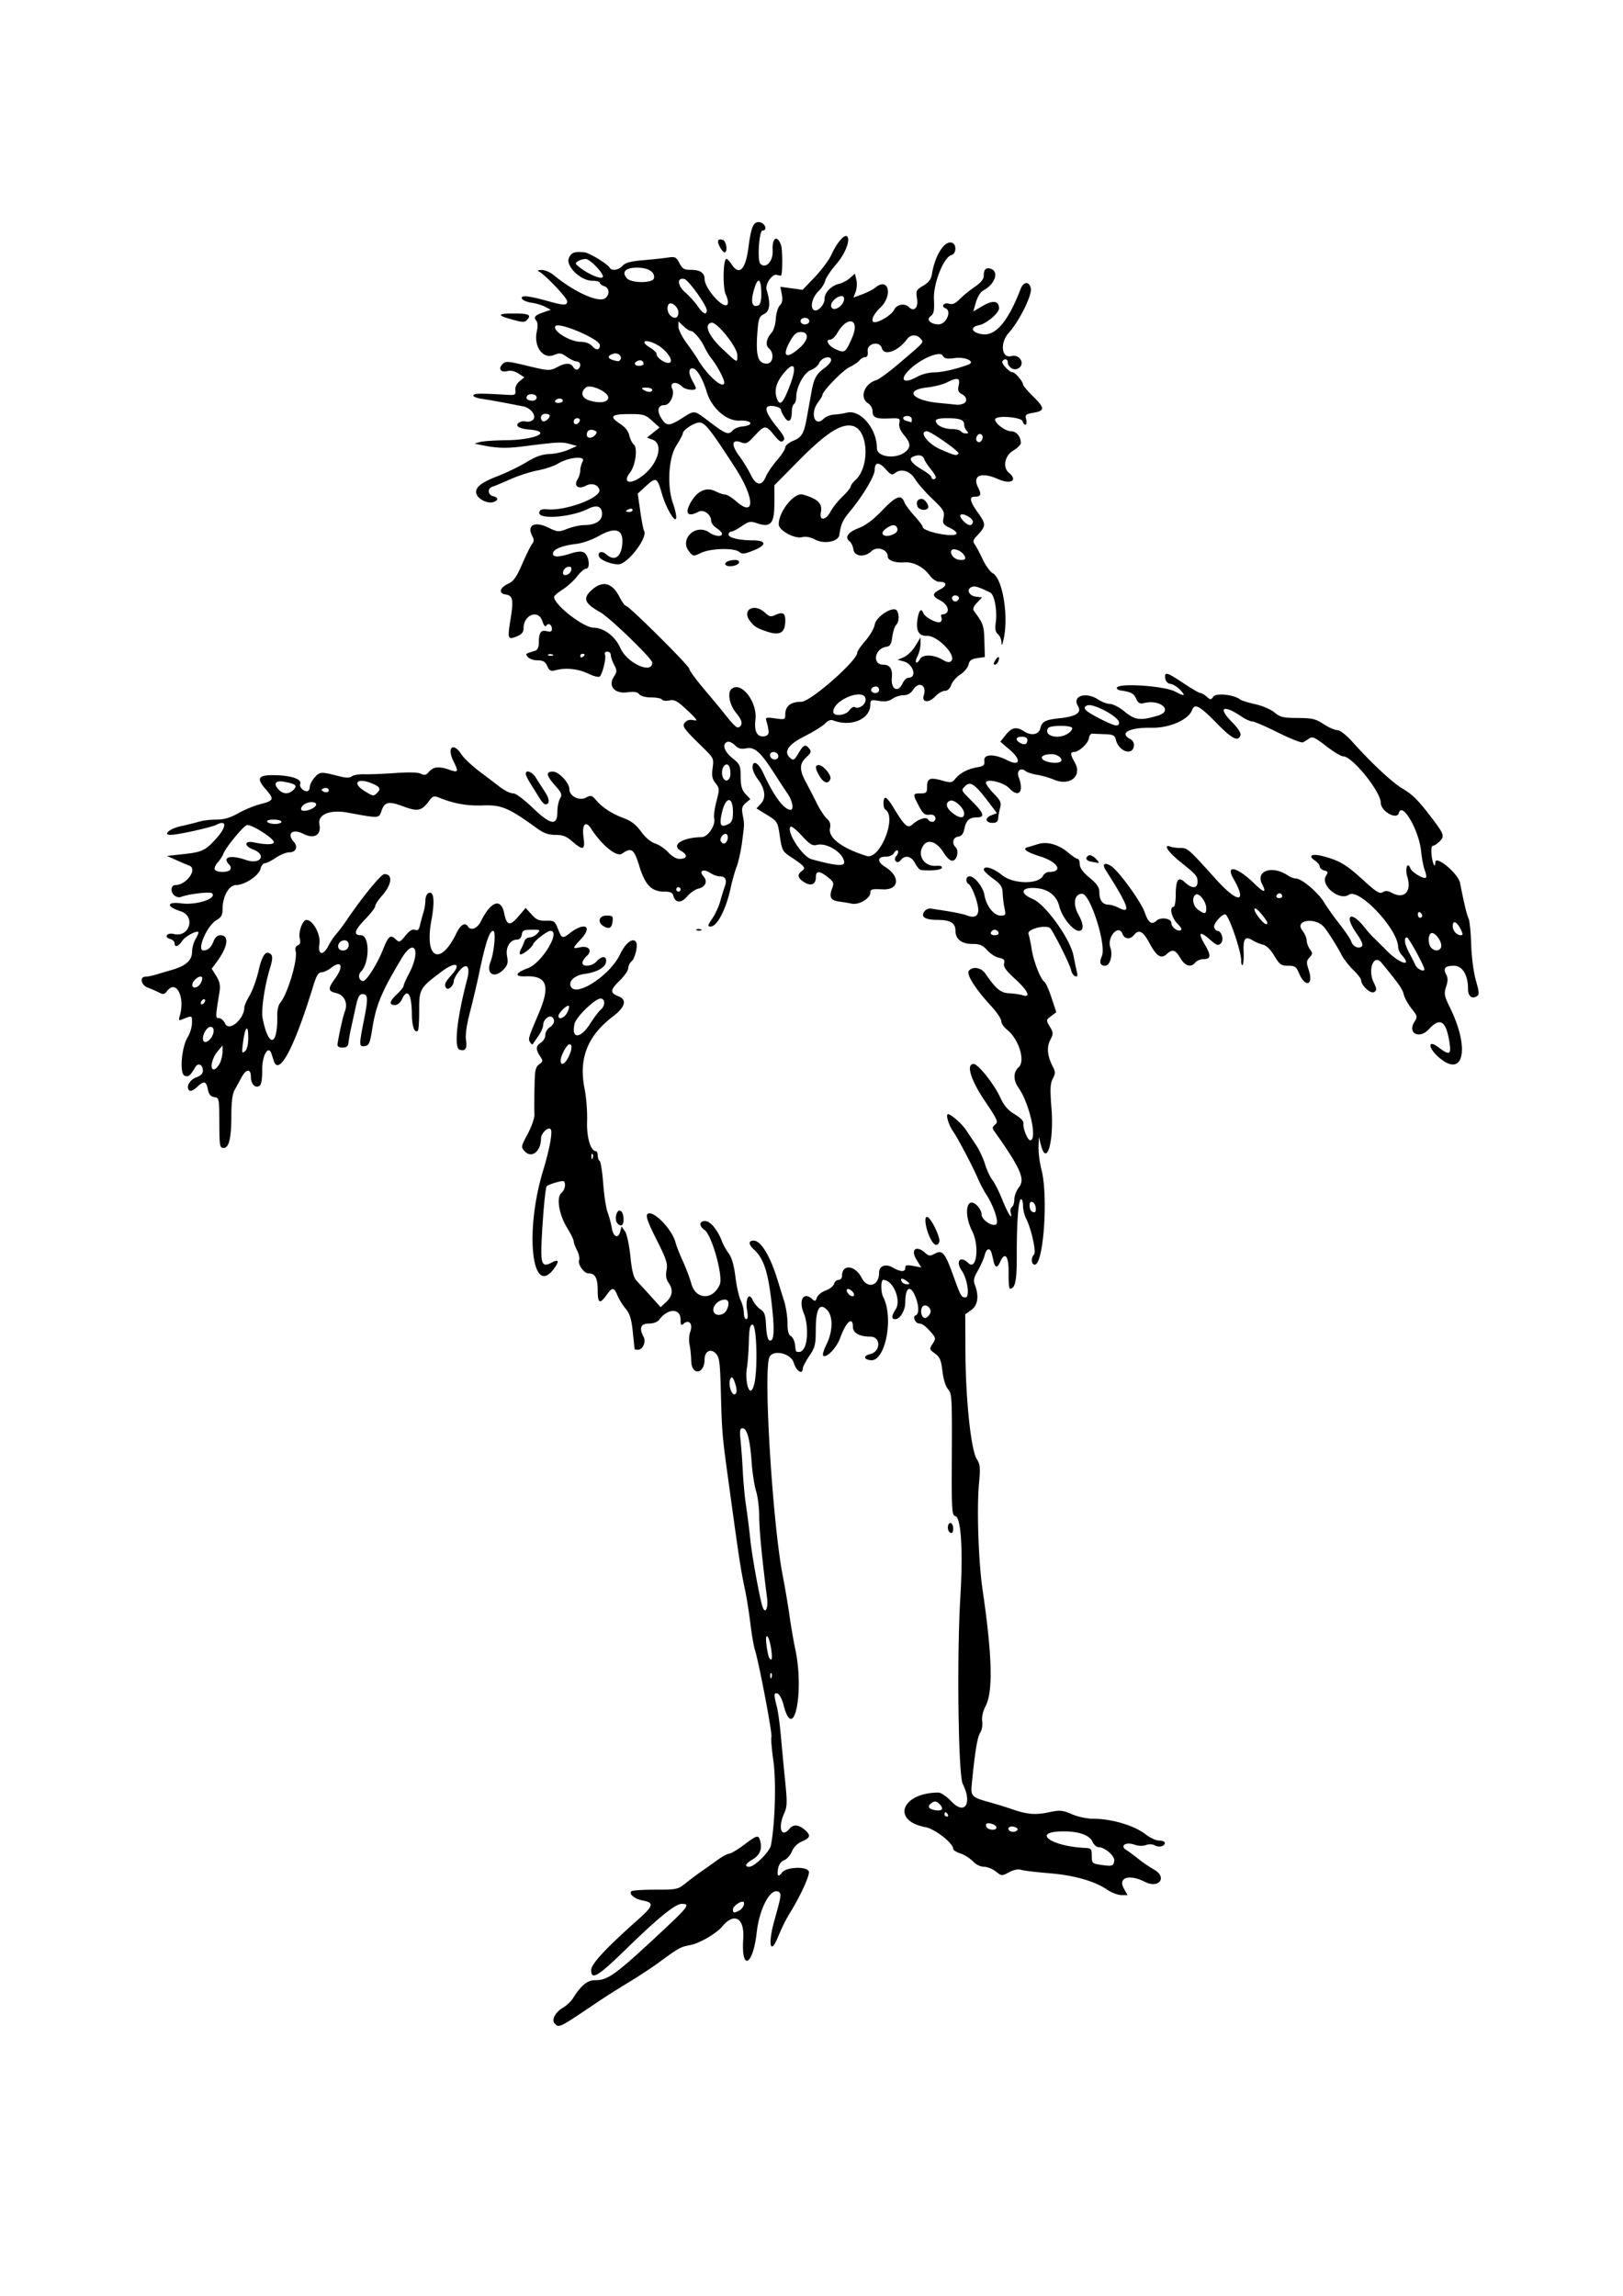 <svg xmlns="http://www.w3.org/2000/svg" viewBox="0 0 744.09 1052.4"><path d="M347.78 101.81c-2.46-.03-3.48 2.65-4.66 11.69-1.32 10.15-4.19 13.02-7.68 7.69-.9-1.38-1.99-2.5-2.41-2.5-1.53 0-1.76 13.38-.28 16.34.78 1.56 1.18 3.48.87 4.28-1.25 3.27-10.59-6.84-10.59-11.47 0-2.74-2.1-4.15-6.19-4.15-3.2 0-3.99-.45-5.34-3.07-1.44-2.79-1.94-3.05-5.28-2.56-2.03.3-7.14.87-11.38 1.22-5.7.48-8.14 1.13-9.4 2.53-1.82 2.01-4.91 2.5-5.88.94-1.16-1.89-9.45-6.91-11.72-7.09-4.62-.39-5.87.08-7 2.56-1.65 3.63 5.32 10.47 10.66 10.47 1.95 0 3.53.42 3.53.93 0 .52.9 1.22 2 1.57 2.32.73 2.63 3.72.56 5.43-2.91 2.42-14.09-2.57-23.87-10.62-1.56-1.28-4.03-2.29-5.5-2.25s-2.07.33-1.31.63c2.49.99 13.12 12.1 13.12 13.71 0 2-1.44 2-8.69-.03-8.94-2.5-12.63-2.88-12.09-1.25.25.76 2.22 1.63 4.37 1.94 2.16.31 5.04 1.16 6.41 1.91l2.47 1.34-3.16 1.09c-4.08 1.4-4.83 2.24-3.5 3.85.7.83.8 2.62.28 4.9-1.56 6.95 2.77 12.98 7.85 10.88 2.58-1.07 3.33-.96 5.91.87 1.62 1.16 3.68 2.1 4.56 2.1 1.83 0 2.16 2.55.47 3.59-.63.39-1.56-.07-2.07-.97-1.13-2.03-3.46-2.07-7.18-.12-3.68 1.91-3.96 1.89-14.69-.69-8.23-1.98-9.16-2.03-10.59-.59-2.11 2.11-.84 3.95 2.21 3.18 1.54-.38 3.44.03 5.13 1.13l2.69 1.75-2.19 1.78c-1.33 1.08-2.09 2.67-1.94 4.09.23 2.14-.1 2.34-3.75 2.13-12.48-.72-15.05-.69-15.5.22-.27.55 1.52 1.29 4 1.65 4.07.6 9.35 1.57 18.85 3.44 3.93.78 6.54 4.93 4.09 6.47-.79.5-2.11.69-2.94.44-.82-.25-2.18-.05-3 .47-2.2 1.38-.18 2.84 4.44 3.22 11.14.9 3.05 4.76-10.25 4.9-5.33.06-10.81.44-12.19.84l-2.5.72 3 .63c7.39 1.52 11.56 1.64 19.5.62 15.39-1.97 17.54-2.09 21.03-1.12l3.47.97-4 1.75c-2.2.96-6.1 1.85-8.65 1.93-3.38.12-6.26 1.14-10.5 3.72-3.22 1.96-9.09 4.81-13.07 6.35-8.06 3.11-10.76 5.39-9.84 8.28.75 2.38 5.16 4.49 7.69 3.69 2.46-.78 2.39-2.09-.13-2.75-2.46-.65-2.63-3.58-.25-4.32.96-.29 4.68-1.84 8.25-3.43 3.58-1.6 9.2-3.41 12.5-4.04 3.3-.62 7.41-1.98 9.13-3.03 5-3.04 12.94-3.82 11.5-1.12-.62 1.15-1.13 3.01-1.13 4.15 0 1.15-.54 2.99-1.22 4.07-1.9 3.04.33 4.8 3.75 2.97 2.64-1.42 5.43-.64 6.22 1.75 1.19 3.57-14.97 9.75-23.72 9.06-2.6-.21-3.56.14-3.81 1.41-.68 3.41 14.57 2.28 22.41-1.66 4-2.01 6.37-1.12 6.37 2.4 0 3.15-3.11 5.07-8.25 5.07-1.74 0-5.13.74-7.53 1.65-4.2 1.61-4.53 1.6-8.84-.5-6.37-3.09-10.04-1.11-7.32 3.97.78 1.45.78 2.4-.06 3.41-.63.76-2.68 4.86-4.53 9.12-2.72 6.27-3.99 8.06-6.66 9.32-3.81 1.8-4.35 4.36-1 4.84 3.3.47 3.68 2.43 2.22 11.38-1.46 9-1.24 9.54 2.94 7.81 2.2-.91 3.03-1.9 3.03-3.66 0-6.23 6.77-8.89 8.59-3.37.68 2.03 1.38 2.87 1.82 2.15.92-1.48 2.59-.5 2.59 1.53 0 1.14-.65 1.41-2.41.97-2.69-.67-3.59.71-3.59 5.5 0 1.75-.61 3.13-1.5 3.41-4.88 1.52-4.78 1.42-3.5 2.97.68.82 2.7 1.5 4.47 1.5 2.5 0 3.48.6 4.41 2.62 1 2.22 1.6 2.49 3.9 1.88 4.65-1.23 10.37-.6 14.97 1.62 2.49 1.21 4.75 1.75 5.22 1.25 1.3-1.37 2.98-8.35 2.38-9.94-.34-.86.08-1.43 1.06-1.43.88 0 1.59.71 1.59 1.56s.69 2.85 1.53 4.47c1.38 2.66 1.36 3.2-.12 5.47-2.78 4.24.36 7.94 6.09 7.15 3.13-.42 4.65-.19 5.53.88.73.87 2.96 1.47 5.53 1.47 2.38 0 4.58.43 4.91.97.33.53 1.87.71 3.41.4 2.34-.47 3.66.24 8.21 4.53 4.57 4.3 5.02 5.02 2.85 4.53-1.7-.38-3.03-.02-3.91 1.04-1.47 1.77-.87 2.6 8.38 11.65 4.74 4.64 4.87 4.91 4.28 9.22-.48 3.53-.23 4.98 1.31 6.94 1.85 2.34 1.89 2.78.44 8.34-.84 3.22-1.32 6.78-1.03 7.91.75 2.98-2.9 8.44-5.66 8.5-8.96.17-14.28 3.6-9.69 6.22 3.41 1.93 3.1 3.75-.62 3.75-1.44 0-3.5-1.22-5.06-2.97-1.46-1.63-4.16-3.45-6-4.06-2.08-.69-4.55-2.77-6.47-5.44-2.2-3.06-4.47-4.86-7.75-6.1-5.67-2.12-9.93-4.87-12.85-8.28-2-2.33-2.43-2.44-4.72-1.22-3.03 1.63-7.59-.69-7.59-3.87 0-2.94-4.83-8.06-7.59-8.06-3.32 0-3.01 1.8 1.06 6.37 3.03 3.41 3.31 4.15 2.25 6-.67 1.16-1.22 3.93-1.22 6.13 0 6.55-3.1 6.01-11.34-1.94-3.75-3.61-7.68-6.56-8.75-6.56-1.7 0-4.48-1.47-7.91-4.22-.55-.44-3.92-3-7.5-5.69-3.57-2.68-7.4-6.3-8.5-8-3.76-5.83-6.77-3.2-3.62 3.16 2.44 4.93 2.24 5.34-1.97 3.87-4.68-1.63-7.23-1.38-9.19.91-1.38 1.61-2.16 1.8-3.72.97-1.26-.68-5.45-.79-11.72-.35-5.37.39-11.78.64-14.22.57-2.44-.08-5.02.33-5.75.93-.94.79-2.51.8-5.56.04-8.81-2.22-9.01-2.22-11.44.4-1.27 1.38-2.31 3.4-2.31 4.47s-.6 1.94-1.31 1.94c-1.82 0-3.61-2.02-3.06-3.44.78-2.05-4.03-3.73-11.19-3.91-8.3-.2-9.22 1.24-4.41 6.72 3.76 4.28 3.45 5.02-2.75 6.56-2.62.66-7.15 2.51-10.03 4.13-3.79 2.13-6.56 2.94-10.092 2.94-2.677 0-6.156.41-7.75.9-1.595.49-5.494 1.46-8.657 2.16-5.012 1.1-8.293 3.94-4.562 3.94 3.252 0 18.68-3.41 21.093-4.66 4.638-2.39 4.688.86.094 6.03-5.165 5.82-6.611 6.51-15.375 7.47l-7.5.81 4 1.78c2.2.99 5.013 2.19 6.25 2.66 3.992 1.52-1.296 8.91-6.375 8.91-1.945 0-2.402 2.84-.718 4.53.889.89 2.31 1.29 3.218.94 3.467-1.37 13.455-2.55 14.313-1.69 2.404 2.4-7.16 5.54-14.094 4.62-6.786-.9-7.015 1.49-.344 3.6 7.114 2.25 4.118 12.25-3.125 10.43-1.365-.34-2.721-.09-3.125.57-.425.68.149 1.36 1.407 1.69 1.155.3 2.093 1.17 2.093 1.93 0 2.16 1.781 1.61 3.531-1.06 1.482-2.26 7.517-5.3 7.438-3.75-.019.38-.683 1.81-1.469 3.19-.786 1.37-1.449 3.94-1.469 5.69-.042 3.82-2.885 6.36-9.156 8.18-2.402.7-5.748 1.68-7.437 2.19s-3.827.94-4.75.94c-2.858 0-2.034 3.91 1.062 5.03 1.513.55 3.801 1.56 5.094 2.22 1.975 1.01 2.552.9 3.625-.56 4.164-5.7 8.507 2.5 5.938 11.21-.549 1.86-.398 2.29.687 1.85 5.1-2.07 4.91-2.1 4.906 1.4-.002 1.85-.877 4.77-1.937 6.5-2.907 4.77-3.876 16.82-1.438 17.75 1.803.7 2.423.18 4.938-4 1.291-2.14 3.437-1.06 3.437 1.72 0 1.31-1.025 2.32-2.969 3-3.08 1.08-4.913 4.4-3.312 6 .567.57 2.006-.06 3.688-1.62 3.177-2.95 4.122-2.67 4.937 1.4.417 2.09 1.254 3.06 2.875 3.29 2.23.31 2.27.6 2.31 11.81.04 10.64.2 11.5 1.97 11.5 2.52 0 3.55-4.45 3.56-15.5.01-5.51.52-9.38 1.44-11 .79-1.38 2.21-3.97 3.16-5.75 2.15-4.06 4.34-4.25 4.34-.38 0 3.31 1.95 5.4 3.91 4.19.89-.55 1.3-2.97 1.28-7.44-.04-6.71 2.91-11.61 4.31-7.15.27.84.71 2.2.97 3.03 2.35 7.52 9.51-6.01 18.12-34.25 1.44-4.7 2.37-6.25 3.76-6.25 1.01-.01 2.97-.9 4.37-2 4.9-3.85 6.01-.73 1.78 5-3.26 4.42-3.15 5.68.56 6.5 3.75.82 5.54 4.58 4.03 8.43-.86 2.21-2.67 10.27-3.37 15.07-.14.99.63 1.5 2.28 1.5 1.93 0 2.57-.58 2.78-2.5.15-1.38.67-4.3 1.16-6.5s1.47-6.59 2.15-9.75c.94-4.31 1.67-5.75 2.97-5.75 2.66 0 2.78 1.75.85 11.5-2.4 12.1-2.38 12.7.31 12.31 1.93-.28 2.36-1.28 3.41-7.81 1.76-11.01 4.16-16.84 13.4-32.28 6-10.03 9.09-3.72 3.41 6.97-1.35 2.53-2.44 5.04-2.44 5.56s-1.35 2.21-3 3.75c-3.49 3.26-3.82 5-.97 5 1.19 0 2.49-1.04 3.16-2.5 2.56-5.63 4.55-2.67 4.62 6.87.04 5.43 1.31 8.83 2.75 7.38.34-.33.61-4.46.6-9.19-.03-9.88.28-10.43 10.34-17.94 6.66-4.96 9.33-3.58 4.06 2.1-2.58 2.78-3.12 4.37-1.9 5.59.96.97 3.34-1.3 3.34-3.19 0-.89 1.11-2.97 2.44-4.62 3.43-4.26 5.32-2.39 3.72 3.69-4.62 17.44-6.14 31.22-3.57 32.21 2.65 1.02 3.67-.43 3.04-4.28-.38-2.32.25-6.86 1.75-12.62 1.28-4.95 3.11-12.6 4.03-17 3.15-15.06 4.92-20.5 6.68-20.5 1.33 0 .47 9.82-1.24 14.22-2.19 5.59 1.86 7.87 6.06 3.4 1.83-1.95 2.09-3.07 1.53-6.06-.76-4.06 1.41-7.56 4.65-7.56 1.08 0 1.9-.88 2.1-2.25.27-1.92.94-2.25 4.53-2.28 3.98-.04 4.12.06 2.59 1.75-.89.98-2.46 1.78-3.5 1.78-1.03 0-2.1.79-2.4 1.75s-1.02 2.58-1.56 3.59c-.55 1.02-.75 2.07-.47 2.35.73.72 5.48-2.93 6.09-4.69.51-1.46 6.45-6 7.84-6 4.97 0-3.91 14.75-10.28 17.09-5.86 2.16-6.42 3.96-1.18 3.75 9.74-.38 11.52 4.16 6.37 16.38-5.17 12.25-5.17 12.25-4.19 13.84.47.76.99 1.17 1.16.91s1.33-1.93 2.56-3.69c1.24-1.77 2.25-4.07 2.25-5.13 0-2.28 2.5-4.59 3.97-3.68 1.68 1.03 1.19 3.4-.97 4.75-1.1.68-2 2.26-2 3.5 0 1.23-.9 2.81-2 3.5-2.4 1.5-2.51 3.06-.44 6.21 1.44 2.2 1.41 2.47-.37 3.72-1.54 1.08-1.97 2.68-2.1 7.85-.2 8.5-.23 11.89-.09 15.22.07 1.5-1.29 5.46-3.06 8.78-3.11 5.84-3.18 6.07-1.44 8 3.15 3.48 7.5.14 7.5-5.78 0-2.54 3.53-5.78 4.53-4.16.83 1.35-.69 9.39-3.59 18.94-8.49 27.97-5.09 58.52 5 44.87 2.56-3.46 2.2-4.55-.94-2.87-4.52 2.42-5.22.88-4.69-10.25.57-11.87 1.71-24.06 2.32-24.69.88-.91 7.33-2.79 7.84-2.28 1.08 1.08.48 4.01-1.09 5.31-2.43 2.02-1.14 9.95 2.59 16 1.67 2.72 3.03 5.48 3.03 6.16s.69 2.57 1.53 4.18c.84 1.62 1.28 3.58.97 4.38-.77 2.01 2.14 6.19 4.31 6.19 3 0 4.19 2.15 4.19 7.69 0 6.03.95 6.59 4 2.31 2.69-3.78 3.45-3.77 5.06.12.72 1.73 2.4 4.46 3.75 6.07 1.91 2.26 2.66 4.66 3.28 10.62.45 4.23.82 7.8.85 7.94s.72.25 1.53.25c2.24 0 3.8-3.62 2.56-5.94-2.14-4-1.32-6.06 2.41-6.06 2.11 0 3.95-.68 4.75-1.75 3.99-5.35 9.81-5.37 9.81-.03 0 2.6.2 2.85 1.53 1.75 2.41-2 4.19.29 2.91 3.78-.55 1.5-.71 4.1-.35 5.75.37 1.65.72 5.1.79 7.69.17 6.81 6.12 6.08 6.12-.76 0-3.65 2.71-5.16 5.06-2.81 1.75 1.75 2.03 3.75 2.41 17.94.5 18.44.63 19.89 3.38 39.94 4.98 36.42 5.72 41.28 7.68 50.5.77 3.57 1.87 10.55 2.47 15.5s1.53 10.35 2.06 12c1.83 5.64 8.1 38.63 7.6 39.93-.28.72.13 5.76.9 11.19 1.33 9.35.75 28.93-1.15 38.57-.59 2.94-7.51 9.81-9.91 9.81-2.37 0-1.75-1.43 1.44-3.31 3.32-1.97 4.52-4.69 3.62-8.26-.8-3.21-1.28-3.12-7.56 1.57-2.95 2.2-5.97 4-6.72 4s-3.25 1.35-5.56 3.03a477.42 477.42 0 01-7.41 5.25c-1.75 1.21-4.88 3.57-6.93 5.22-3.61 2.89-4.11 3-13.97 3-5.63 0-10.57.32-10.97.72-1.27 1.25 1.49 3.54 5.06 4.21 5.49 1.03 5.17 2.4-2.12 8.88-14.76 13.13-21.38 20.26-21.38 23.03 0 4.79 3.08 2.98 15.47-9.09 15.3-14.92 23.07-21.25 26.12-21.25 3.92 0 2.97 1.33-9.34 12.81-21.25 19.83-24.5 22.19-30.5 22.19-3.47 0-6.49 2.47-10.03 8.19-.91 1.47-3.01 3.45-4.63 4.4-3.58 2.12-5.43 5.66-3.81 7.28 2.06 2.06 1.83 2.18 19.72-9.9 3.03-2.05 9.33-6.05 14-8.88 4.68-2.83 10.98-6.96 14-9.19 9.16-6.73 9.91-7.16 14.41-8 4.25-.79 11.98-5.28 14.65-8.5 5.59-6.72 10.32-3.94 9.66 5.66-1.03 15.01 4.45 12.45 6.16-2.87 1.25-11.26 6.5-20.92 10.15-18.66 1.27.78 1.05 2.17-2 12.97-2.99 10.58-2.04 16.3 1.38 8.25 2.49-5.88 3.64-8.2 6.12-12.25 4.51-7.37 8.63-16.42 8.28-18.22-.5-2.58-10.37-2.28-12.31.37-1.74 2.38-2.46 1.59-1.78-1.96.32-1.68 1.43-3.19 2.75-3.69 1.22-.47 2.83-2.27 3.56-4.03.85-2.04 2.55-3.72 4.66-4.6 3.91-1.63 4.13-2.87 1.06-5.44-2.74-2.28-5.09-2.43-6.75-.43-3.87 4.67-5.55-.39-2.41-7.25 1.26-2.74 1.31-4.95.35-14.5-.63-6.2-1.51-15.53-1.97-20.75-.46-5.23-1.3-11.3-1.88-13.5-1.42-5.47-1.36-6.53.41-5.85.83.32 2.02 2.54 2.63 4.94 4.63 18.4 9.71-5.37 5.43-25.4-.78-3.69-1.96-10.52-2.62-15.19-.66-4.68-2.06-13-3.13-18.5-4.58-23.57-8.81-91.47-6.22-99.75 1.28-4.06 9.91-2.33 11.29 2.25 1.12 3.76 4.12 5.69 4.12 2.65 0-.74 1.33-3.33 2.97-5.75 2.65-3.91 2.98-5.24 3-11.97.02-9.59 1.69-12.63 5.09-9.28 2.9 2.86 2.83 9.88-.18 15.91-1.22 2.43-1.91 4.75-1.53 5.13 1.4 1.4 6.18-3.55 7.81-8.1 2.64-7.38 5.84-10.15 5.84-5.06 0 2.8 3 4.47 8 4.47 4.88 0 4.83 6.84-.06 8-3.22.76-3.11 2.43.19 2.81 6.7.78 10.7-19.36 5.75-29-1.15-2.23-1.14-7.81.03-7.81 4.48 0 8.41 9.33 5.68 13.5-1.97 3.01-2.03 4.5-.15 4.5 2.16 0 4.56-4.04 4.56-7.66 0-6.9 2.29-8.33 4.56-2.87 1.76 4.19 1.86 8.21.25 8.75-1.64.54-.22 3.78 1.66 3.78 1.46 0 3.49 1.66 6.34 5.22 1.1 1.37 1.07 2.04-.28 4.09-1.54 2.35-1.5 2.55 1.1 4.44 2.24 1.63 2.83 3.02 3.43 8.15.45 3.78 1.47 7.01 2.6 8.25 1.71 1.89 1.81 4.09 1.69 29.85-.13 25.94-.02 27.84 1.65 28.28 2.61.68 3.53 15.98 2.25 37.22-1.65 27.26-.95 81.39 1.1 85.5 4.49 9.01.97 14.54-5.16 8.09-2.14-2.25-4.8-4.09-5.91-4.09-16.93 0-21.85 12.89-6.06 15.84 4.43.83 12.78 7.37 12.78 10 0 .55 1.5 1.49 3.35 2.09 1.84.61 4.41 2.24 5.68 3.6 1.36 1.44 3.43 2.47 5 2.47 1.48 0 3.93.96 5.44 2.15 2.69 2.12 2.83 2.14 6.09.38 2.12-1.14 4.17-1.54 5.63-1.1 1.26.39 7.04 1.07 12.81 1.54 11.35.91 20.8 3.6 26.63 7.56 2.01 1.36 4.92 2.47 6.46 2.47h2.82l-1.69-3.03c-2.84-5.04 2.43-6.72 9.59-3.07 6.61 3.37 10.55-2.17 4.07-5.71-1.72-.94-4.81-3.04-6.88-4.69s-4.59-3.53-5.62-4.16c-3.14-1.92-.33-3.86 3.59-2.5 1.89.66 4 .74 5.38.22 1.34-.51 2.98-.46 4.03.13 1.96 1.09 4.62.42 4.62-1.16 0-.57-1.16-1.03-2.59-1.03-1.44 0-4.25-1.3-6.25-2.88-5.13-4.02-15.57-7.12-23.94-7.12-2.9 0-7.1-.9-9.87-2.1-4.36-1.87-5.4-1.95-10.5-.87-6.2 1.31-9.98.99-16.85-1.41-2.47-.86-7.2-2.3-10.5-3.22-8.06-2.24-8.53-2.72-8-8.25 1.4-14.56 2.55-21.57 3.81-23.5.8-1.22 1.23-3.53.97-5.28-.28-1.95.31-4.61 1.63-7.18 3.39-6.66 2.94-23.15-1.47-53.19-1.92-13.05-2.71-37.64-1.59-49.22.64-6.64.48-8.21-1.07-10.66-2.62-4.13-5.06-26.91-5.19-48.5l-.09-17.84 2.75-1.97c3.01-2.14 3.64-6.34 1.72-11.38-.84-2.2-.58-3.42 1.38-6.81 1.3-2.27 2.66-5.36 3.03-6.87.36-1.52 1.13-2.75 1.68-2.75 1.07 0 1.39.73 2.38 5.25.73 3.33 1.74 3.5 3.06.5 2.19-5 4.02-2.66 3.88 5-.08 3.98.2 7.25.62 7.25 2.43 0 3.16-3.57 3.13-15.19-.05-15.26.76-25.81 1.96-25.81.51 0 .91 1.38.91 3.06s.61 4.26 1.38 5.75c2.41 4.71 4.79 15.43 3.65 16.56-1.49 1.5-1.26 4.63.35 4.63 4.03 0 6.23-31.38 3.06-43.57-.8-3.04-1.4-7.66-1.35-10.24l.13-4.69 1 3.78c2.67 10.07 6.03-1.83 4.81-17.06-.68-8.59-.56-11.2.6-13.44 1.24-2.4 1.24-3.16.03-5.53-2.52-4.92-2.91-8.89-1.19-12.22 1.49-2.88 1.47-3.31-.19-6.13-1.76-2.99-1.75-3.04.6-4.81l2.37-1.81-2.19-6.63c-1.21-3.65-2.68-6.93-3.25-7.28-1.71-1.06-4.95-9.28-5.81-14.75-.44-2.81-1.13-6.09-1.5-7.25-.65-2.06 7.28-4.26 9.78-2.72 1.18.73 9.14 16.5 9.72 19.25.28 1.33 1.14 2.66 1.91 2.91 1.07.36 1.22-.22.68-2.44-.38-1.58-1.04-4.71-1.46-6.97-1.43-7.63-12.83-23.54-18.63-25.97-6.73-2.81-5.16-5.89 2.5-4.9 4.97.64 8.52 3.67 9.63 8.25 1.17 4.86 6.26 11.22 8.96 11.22 2.36 0 2.29-2.97-.15-7.35-2.74-4.89-1.93-9.65 1.62-9.65 3.79 0 11.3 23.72 9.07 28.62-1.28 2.81-.75 4.38 1.46 4.38 2.28 0 3.68-4.81 2.44-8.35-1.67-4.79 3.78-10.91 5.56-6.25.94 2.45 3.49 2.71 5.26.53 2.27-2.8 4.17-1.8 7.15 3.76 3.21 5.98 5.26 7.31 7.78 5.03 2.76-2.5 4.03-2.14 6.35 1.78 2.19 3.71 4.82 4.47 6.87 2 .69-.83 2.29-1.5 3.56-1.5 3.57 0 3.79-1.57.88-6.53-3.36-5.74-2.57-6.68 2.15-2.54 3.23 2.83 3.84 3.04 5.13 1.76 1.52-1.52.3-5.69-1.66-5.69-.47 0-1.09-.68-1.4-1.5-.67-1.75 4.22-7.08 5.37-5.85 2.04 2.18 6.97 16.95 6.97 20.85 0 1.56.29 2.52.66 2.15s.59-3.08.47-6.06c-.25-6.05.74-7.34 4.09-5.25 1.25.78 3.41 1.68 4.78 2 1.57.37 3.51 2.28 5.22 5.13 2.42 4.02 3.14 4.53 6.31 4.53 3.13 0 3.75.43 5 3.43 2.84 6.8 6.77 5.56 4.47-1.4-1.17-3.54-1.11-4.24.35-5.84 1.45-1.62 1.47-2.05.18-3.76-.8-1.06-1.48-2.89-1.5-4.06-.02-1.16-.94-3.23-2.03-4.62-3.68-4.69 6.09-6.12 10-1.47 1.79 2.13 5.94 8.72 7.91 12.53 1.04 2.03 3.52 5.23 5.5 7.12 1.97 1.9 3.59 4.01 3.59 4.69 0 2.44 4.4 6.45 5.97 5.44 1.27-.82 1.24-1.41-.25-4.53-2.8-5.88.12-13.16 3.59-8.94 7.88 9.57 9.7 12.13 10.22 14.53.34 1.52 1.94 4.43 3.56 6.47 2.75 3.46 2.82 3.88 1.41 6.03-3.47 5.3 2.2 8.25 6.59 3.44 5.15-5.64 7.93-3.8 9.44 6.28.83 5.51-.07 5.86-5.09 2.03-4.95-3.77-4.87.18.09 4.53 11.35 9.97 14.54-3.66 5.28-22.56-2.72-5.56-2.89-6.53-1.84-9.72.86-2.6.85-4.07.03-5.59-1.53-2.86-.5-4.03 3.53-4.03 3.88 0 6.47 4.18 6.47 10.5 0 3.43 1.72 4.92 4.06 3.47 1.17-.72 1.1-1.86-.43-7.16-1.06-3.65-1.97-10.6-2.16-16.5-.18-5.6-.72-11-1.22-12-.78-1.57-1.99-6.59-3.9-16.28-.87-4.36-11.35-13.03-11.35-9.38 0 3.18-1.35.31-1.72-3.65-.22-2.36.04-4 .66-4 .58 0 1.98-.92 3.09-2.03 2.34-2.34 2-3.31-3.75-10.85-6.08-7.99-8.66-10.57-13.28-13.31-4.69-2.78-13.87-11.31-22.65-21.06-3.18-3.53-5.99-5.75-7.29-5.75-1.15 0-3.96-1.24-6.25-2.75-3.6-2.38-5.17-2.77-11.84-2.82-6.71-.04-8.09-.34-10.69-2.53-1.66-1.39-5.58-3.08-8.87-3.81-3.25-.72-6.37-1.69-6.94-2.16-2.74-2.2-10.9-3.07-12.19-1.31-1.18 1.61-1.37 1.59-3.09.03-1.02-.91-2.3-1.65-2.88-1.65-.57 0-4.06-2.03-7.75-4.5-7.61-5.11-8.82-5.43-8.37-2.25.2 1.4 1.11 2.37 2.44 2.56 1.17.17 3.17 1.4 4.43 2.75 2.71 2.88 2.03 3.08-2.37.75-4.85-2.57-25.69-3.99-26.63-1.81-.23.55.44 1.12 1.5 1.28 5.03.75 6.17 1.34 7.29 3.78.93 2.05 1.71 2.51 3.5 2.06 7.74-1.94 13.79 3.61 6.31 5.78-7.99 2.33-10.28 2.04-15.1-1.9-2.35-1.93-5.33-3.5-6.65-3.5-1.32-.01-3.76-.91-5.41-2-5.66-3.75-12.16-1.69-9.31 2.97 1.82 2.97-.75 4.74-8.06 5.53-6.9.74-8.44 1.5-9.16 4.59-.7 2.98-4.17 3.65-7.5 1.47-3.49-2.29-5.66-1.85-8.44 1.66l-2.44 3.09 4.44 3.81c5.38 4.63 4.52 7.64-1.31 4.66-5.75-2.94-10.78-2.88-10.47.12.22 2.16-.24 2.61-3.25 3.13-4.32.74-7.91 2.62-10.06 5.28-1.52 1.87-1.99 1.93-6.22.75-5.43-1.52-6.72-.94-6.72 3 0 2.6-.35 2.94-3 2.94-3.6 0-3.63.3-.75 5.78 1.84 3.49 2.69 4.23 4.72 4 1.71-.2 2.61.26 2.84 1.47.38 1.9-2.26 2.47-3.34.72-.84-1.36-4.39-.25-7.06 2.18-2.33 2.13-3.6.98-9.28-8.4-1.25-2.06-2.72-3.75-3.22-3.75-1.18 0-1.2 4.71-.03 5.43 5.46 3.38-2.5 23.15-8.57 21.26-11.42-3.58-17.77-8.39-16.81-12.76.4-1.81-.03-3.1-1.47-4.4-1.12-1.01-3.17-4.13-4.56-6.94-1.39-2.8-3.61-7.12-4.94-9.59-3.14-5.86-3.12-8.55.1-11.53 2.18-2.03 2.41-2.72 1.37-3.97-1.84-2.22-2.58-1.9-4.94 2.09-1.79 3.05-2.33 3.41-3.62 2.34-3.47-2.88-1.35-6.22 6.5-10.18 4.09-2.07 8.29-4.68 9.34-5.82 1.18-1.26 2.55-1.82 3.57-1.43 8.32 3.22 17.15-.51 17.15-7.25 0-2.11.31-2.23 3.91-1.66 2.8.45 4.57.19 6.22-.97 1.26-.89 3.54-1.62 5.06-1.62 1.83 0 3.31-.84 4.4-2.5 2.71-4.14 6.4-2.13 4.88 2.65-1.01 3.17 2.37 3.5 5.16.5 1.34-1.45 3.36-2.65 4.46-2.65 1.29 0 2.37-.99 3-2.75.55-1.52 2.42-3.65 4.16-4.75s3.43-3.13 3.75-4.5c.45-1.93 1.37-2.61 4.03-3l3.47-.5-.22-7.38c-.2-7.1-.47-7.9-4.75-13.72-.68-.92-.28-2.04 1.35-3.78l2.34-2.47-2.84-.34c-3.21-.37-4.51-3.43-1.88-4.44 1.46-.56 3.15-.05 8.5 2.6 1.9.93 3.24 8.3 2.5 13.62-.42 3-.16 4.44.97 5.38.85.7 1.6 2.46 1.66 3.9.07 1.79.38 1.19 1.03-1.87 2.27-10.72-.58-27.56-5.1-29.97-1.16-.63-3.22-3.49-4.56-6.34-1.34-2.86-2.97-5.93-3.62-6.82-.97-1.31-.79-2.07 1.03-4 4.16-4.42 4.21-5.2.53-10.37-3.87-5.44-4.29-7.5-1.59-7.5 2.82 0 3.21-.99 1.62-4.07-2.92-5.64 1.24-7.47 9.09-4 5.87 2.6 9.21.61 4.94-2.93-2.95-2.45-1.89-7.83 2-10.13 1.93-1.13 3.5-2.72 3.5-3.53 0-2.85-2.07-5.34-4.47-5.34-2.8 0-8.13-4.21-7.22-5.69 1.06-1.71 12.13-.71 12.5 1.12.18.87.76 1.57 1.28 1.57.53 0 .68-1.09.35-2.41-.55-2.17-.22-2.47 3.47-3.09 5.2-.88 5.13-2.15-.41-7.6-2.47-2.42-4.51-4.85-4.53-5.4-.06-1.37-3.58-5.5-4.69-5.5-1.54 0-5.36-4.07-4.75-5.07.88-1.41 2.47-1.13 2.47.44 0 1.99 2.47 3.76 4.28 3.06 4.07-1.55 1.63-6.95-2.65-5.87-4.54 1.14-5.31-6.09-1.13-10.72 4.85-5.37 10.82-17.47 10.06-20.47-.8-3.2-3.36-3-4.65.38-5.8 15.1-11.56 21.8-17.82 20.75-4.82-.82-5.55-3.26-1.21-4.13 3.31-.66 9.12-5.55 9.12-7.68 0-3.47-2.73-3.93-7.34-1.22l-4.47 2.62 1.25-4.31c.71-2.41 2.16-4.73 3.31-5.31 5.23-2.67 7.37-8.45 3.66-9.88-2.26-.86-3.41.15-3.41 2.97 0 1.74-1.21 3.26-4.25 5.34-2.34 1.61-5.43 4.15-6.87 5.63-1.87 1.9-3.25 2.49-4.69 2.03-2.4-.76-4.04 1.18-1.75 2.06 3.04 1.17.38 7.38-3.16 7.38-3.58 0-5.8-2.16-3.75-3.66 1.6-1.17 1.87-2.46 1.63-7.87-.33-7.25 4.48-19.32 8.06-20.25 2.19-.58 2.4-4.78.28-5.6-3.37-1.29-7.85 5.63-9.25 14.25-.4 2.5-1.45 3.91-4 5.41-3.22 1.9-3.42 2.29-2.84 5.91.66 4.12-1.36 6.27-3.69 3.93-1.98-1.98-5.68-1.29-6.84 1.25-.98 2.14-6.5 5.63-8.91 5.63-2.09 0-.8-3.42 2.44-6.47 6.12-5.77 3.99-14.52-2.25-9.28-.92.77-3.52 2.08-5.78 2.94l-4.1 1.53 1-2.69c.56-1.48.7-3.93.31-5.47l-.68-2.81-2.22 2c-1.21 1.09-3.44 2.29-4.97 2.65-3.66.87-6.72 4.02-6.72 6.94 0 3.03-3.6 6.46-5.15 4.91-1.55-1.54-.24-6 2.53-8.6 1.26-1.19 2.59-3.28 2.93-4.65.35-1.38 2.59-4.75 5-7.5 4.26-4.85 6.84-11.69 4.88-12.91-1.29-.79-4.63 3.22-7 8.41-1.13 2.47-4.58 7.13-7.66 10.34l-5.59 5.85-5.09-.72-5.1-.69.66 3.5c.47 2.54.2 3.95-.94 5.09-.86.87-1.67 3.6-1.81 6.06-.15 2.47-.98 5.3-1.85 6.29-2.49 2.84-3.05 5.82-1.34 7.25 2.63 2.18 1.98 7.03-.94 7.03-4.19 0-5.19-3.73-4.22-15.5.44-5.22.83-6.18 3.1-7.31 2.56-1.29 2.91-4.96 1.03-11-.78-2.49 2.53-7.43 4.62-6.88 1.06.28 1.99.43 2.03.34.72-1.36.67-12.18-.06-14.09-1.82-4.78-4.13-3.21-3.81 2.59.27 4.95-3.13 8.59-5.66 6.07-1.46-1.47-.56-15.22 1-15.22 2.45 0 1.26-3.45-1.31-3.81-.18-.03-.33-.07-.5-.07zm-17.72 7.94c-1.09.11-1.14 1.36-.03 3.44.74 1.37 1.7 2.5 2.16 2.5 1.5 0 .89-5.05-.69-5.66-.59-.22-1.07-.32-1.44-.28zm-61.53 8.97c2.09 0 8.86 7.26 7.78 8.34-1.2 1.2-8.67-2.42-12.12-5.87-.87-.87 1.96-2.47 4.34-2.47zm23.53 3.97c5.17 0 8.32 1.98 7.75 4.87-.44 2.29-10.3 2.32-12.37.03-2.62-2.88-.72-4.9 4.62-4.9zm21.03 5.09c.19.01.41.05.63.1 1.87.36 10.31 12.12 10.31 14.37 0 2.39-1.75 1.62-4.09-1.81-1.22-1.79-3.79-4.65-5.72-6.35-3.43-3-3.93-6.44-1.13-6.31zm34.69.88c.74-.06 1.24 2.04 1.25 6.18.01 3.11-.48 4.82-1.44 5.19-2.82 1.08-3.54-1.66-1.9-7.25.79-2.72 1.52-4.08 2.09-4.12zm38 7.06c1.75-.05 1.57 2.52-.31 4.4-2.05 2.05-4.44 1.99-4.44-.09 0-1.78 2.74-4.26 4.75-4.31zm-78.25 3.34c1.45.06 3.5 2.21 3.5 4.16 0 2.63-1.84 3.25-3.81 1.28-1.29-1.29-1.59-4.09-.56-5.12.24-.24.54-.33.87-.32zm-72.34 4.63c-7.08 0-7.36.86-.85 2.65 5.66 1.56 6.28 1.56 7.57 0 1.73-2.09.29-2.65-6.72-2.65zm133.84 2c1.11 0 2 .66 2 1.5 0 .83-.89 1.5-2 1.5s-2-.67-2-1.5c0-.84.89-1.5 2-1.5zm20.81 1.62c2.07-.05 2.96 2.68.78 7.6-2.98 6.75-3.29 6.96-7.21 5.31-3.41-1.43-5.33-4.53-2.82-4.53.84 0 2.3-1.33 3.22-2.94 2.12-3.69 4.43-5.4 6.03-5.44zm-78.81.03l2.31 2.16c1.28 1.2 2.76 2.19 3.32 2.19 1.38 0 4.66 3.85 6.37 7.5.78 1.65 2.14 3.9 3.03 5 2.55 3.13 5.97 9.47 5.97 11.06 0 3.71-7.75-3.02-12.09-10.5-.78-1.34-3.1-4.71-5.16-7.5s-3.75-6.17-3.75-7.5v-2.41zm15.38.57c2.81.22 11.62 11.36 11.62 14.87 0 3.75.29 3.86-6.84-2.84-6.41-6.02-8.61-11.27-5.03-12 .07-.02.16-.04.25-.03zm-70.53 1.25c4.55.11 19.15 6.62 19.15 9.06 0 2.31-1.66 2.51-3.53.44-1.12-1.24-3.06-1.97-5.19-1.97-4.94 0-13.04-4.97-11.69-7.16.18-.27.6-.39 1.26-.37zm111.18 3.03c3.99 0 3.72 3.61-.53 7.34-6.22 5.46-8.25 3.83-4.19-3.34 1.69-2.98 2.89-4 4.72-4zm51.85 1.56c1.14-.04 2.29.47 3.15 1.5 1.51 1.81 2.09 1.14-9.75 11.25-4.52 3.87-9.25 7.34-10.5 7.72-5.65 1.72-7.91 8.11-3.78 10.69 1.1.68 2 2.25 2 3.47 0 3.01 1.46 3.68 7.53 3.43 4.98-.2 5.19-.11 4.75 2.16-.3 1.57.42 3.4 2.13 5.44 3.03 3.6 3.24 5.39.84 7.53-4.21 3.74-13.25 2.7-13.25-1.53 0-8.89-7.59-17.84-13.78-16.25-1.5.38-4.09.78-5.78.87s-3.89.95-4.88 1.94c-4.01 4.01-6.32-2.41-2.65-7.38 1.14-1.54 2.09-3.12 2.09-3.5 0-1.7 9.3-11.3 12.35-12.75 1.86-.88 3.96-2.29 4.65-3.12.69-.84 1.88-1.53 2.66-1.53.94 0 1.32-.91 1.12-2.75-.38-3.63 5.58-4.83 6.5-1.32.98 3.73 7.45 1.41 11.53-4.15.81-1.1 1.92-1.68 3.07-1.72zm-122.85 2.66c.9-.14 2.69.28 4.91 1.47 4.06 2.16 7.68 6.85 6.34 8.18-1.26 1.26-6.28-1.76-6.28-3.78 0-.64-1.39-1.99-3.09-3-2.7-1.6-3.03-2.7-1.88-2.87zM281.94 162c1.82-.09 3.34 1.45 2.47 2.88-.27.43-.81.75-1.19.68-4.58-.77-5.52-2.31-2.06-3.4.26-.09.52-.15.78-.16zm148.84.31c.68.05 1.17.27 1.41.69.79 1.42 1.81 1.64 5.69 1.12 4.84-.64 9.57 1.73 6.03 3.04-5.52 2.03-12.03 3.52-15.6 3.53-2.34 0-5.8.88-7.78 2-6.38 3.58-8.49 1.42-3.37-3.44 4.24-4.03 10.68-7.12 13.62-6.94zm-51.19 1.47c.83.01 1.44.41 1.44 1.28 0 .83-1.35 2.45-3 3.63-3.7 2.63-4.89 4.8-5.97 10.81-.46 2.58-1.37 7.57-2 11.09-1.45 8.21-2.33 9.77-6.56 11.53-1.91.8-3.47 2.12-3.47 2.94s-1.71 3.48-3.81 5.91c-2.1 2.42-4.41 5.83-5.13 7.56-1.86 4.51-4.5 4.1-7-1.09-1.12-2.34-3.46-6.14-5.18-8.44-3.76-5-3.44-7.86.71-6.28 2.41.91 3.03.63 6.38-3 4.56-4.94 5.1-4.97 8.88-.28 2.33 2.89 3.29 3.47 4.21 2.56.93-.91.4-2.15-2.31-5.5-4.66-5.77-6.18-8.78-5-9.97 1.12-1.11 6.25-.04 6.25 1.31 0 .51.75 2.05 1.66 3.44 1.9 2.9 3.32 1.74 3.34-2.78.01-1.48.45-2.97 1-3.31s1.02-1.83 1.03-3.31c.04-4.64 3.63-11.18 6.72-12.26 1.54-.53 3.24-1.99 3.78-3.21.72-1.63 2.66-2.65 4.03-2.63zm-86.12 1.38c.94.01 1.56.63 1.56 1.68 0 .46-.9.85-2 .85-2.29 0-2.68-1.51-.59-2.31.37-.15.72-.23 1.03-.22zm69.72 2.68c1.37-.03 1.12 3.14-1 8.72-3.28 8.64-4.74 9.97-6.13 5.75-1.27-3.85.1-7.84 4.25-12.37 1.28-1.41 2.25-2.08 2.88-2.1zm-45.78 1c.11.01.24.01.37.04 1.83.35 4.47 4.89 6.25 10.81 2.24 7.41 9.08 13.39 15 13.12 5.83-.26 6.94 2.12 1.25 2.69-1.7.17-3.65.96-4.31 1.75-1.87 2.25-3.18 1.79-10.25-3.56-7.79-5.9-7.06-5.79-13.03-2-5.97 3.78-7.22 3.77-9.63-.19-2.02-3.32-1.35-5.81 1.56-5.81 2.56 0 4.82-4.78 3.57-7.53-1.34-2.94 1.84-3.63 4.5-.97 1.53 1.53 6.37 2.11 6.31.75-.02-.42-.68-1.88-1.47-3.25-1.89-3.32-1.9-5.88-.12-5.85zm121.18 4.85c1.17.01 1.37.98.94 2.93-.51 2.34-.2 3.16 1.44 4.04 2.45 1.31 2.68 3.58.47 4.43-.87.34-2.11.52-2.75.44-.65-.08-4.31-.45-8.16-.81-12.51-1.19-16.11-5.97-5.37-7.13 3.07-.33 7.05-1.34 8.87-2.25 2.18-1.09 3.66-1.66 4.56-1.65zm-168.21 3.5c3.27.1 8.86 3.18 8.46 5.28-.38 2.04-3.91 2.5-8.56 1.12-3.58-1.05-4.34-3.76-1.69-5.97.41-.33 1.03-.46 1.79-.43zm25.9.5c1.51-.01 2.75.45 2.75 1 0 1.26-2.04 1.26-4 0-1.17-.76-.89-.99 1.25-1zm-52.87 3c1.25-.07 2.62.5 2.62 1.5 0 .82-.83 1.5-1.84 1.5-2.18 0-3.3-.93-2.57-2.13.34-.54 1.04-.83 1.79-.87zm13.18 2c.8 0 1.44.45 1.44 1s-.93 1-2.06 1-1.78-.45-1.44-1 1.27-1 2.06-1zm-6.56 7c1.1 0 2 .39 2 .87 0 1.31-2.59 3.2-3.34 2.44-1.37-1.37-.58-3.31 1.34-3.31zm38.25.12c6.72-.02 7.51.2 10.69 3.07l3.44 3.09-2.91 2.31-2.88 2.31 2.6.97c5.13 1.95 2.55 11.05-4.72 16.6-5.59 4.26-9.34 3.19-5.62-1.6 2.5-3.23 3.56-11.28 1.68-12.84-.77-.64-1.7-2.52-2.06-4.16-.41-1.86-1.91-3.81-4.03-5.18-5.32-3.45-4.42-4.54 3.81-4.57zm127.75.88c1.11 0 2 .66 2 1.5 0 .82-.11 1.44-.25 1.37-.14-.06-1.04-.31-2-.56-2.39-.63-2.21-2.31.25-2.31zm-151.41 1c.88 0 1.41.53 1.19 1.19-.62 1.85-2.78 2.17-2.78.4 0-.87.72-1.59 1.59-1.59zm169.32 0c6.07 0 8.09.72 8.09 2.9 0 .93.53 2.25 1.19 2.91.93.93.84 1.19-.44 1.19-.9 0-1.91-.45-2.25-1s-2.28-1.02-4.31-1.03c-3.81-.04-7.19-1.85-7.19-3.85 0-.7 1.89-1.12 4.91-1.12zm-113.28 2c2.54 0 5.02 3.12 16.37 20.69 9.01 13.93 9.29 23.15.47 15.4-1.95-1.71-4.23-3.09-5.06-3.09-.84 0-2.8-.66-4.38-1.47-3.86-2-7.84-.49-10.78 4.09-3.65 5.7-2.33 8.09 2.91 5.28 2.36-1.26 5.84 1.2 5.84 4.13 0 .95 1.13 2.47 2.5 3.37 1.38.9 2.5 2.09 2.5 2.63 0 1.51-3.31 1.15-5.84-.63-6.15-4.31-13.89 2.99-9.25 8.72 1.87 2.32 1.94 2.31 5.53.6 4.4-2.1 15.15-2.35 17.47-.41 1.32 1.11 2.42.99 6.81-.81 5.9-2.43 5.61-4.48-.66-4.5-6.17-.02-11.06-1.18-11.06-2.63 0-.75.53-1.37 1.19-1.37s2.85-1.12 4.84-2.5c3.21-2.23 3.99-2.38 6.88-1.38 6.39 2.23 8.09.29 8.09-9.22v-8.15l11.19-11.32c12.75-12.89 19.74-17.31 24.94-15.81 7.02 2.03 7.67 18.74.96 24.81-1.14 1.04-2.09 2.33-2.09 2.88s-1.69 2.62-3.75 4.59c-2.06 1.98-4.53 5.06-5.47 6.85-2.19 4.17-5.27 4.47-4.47.44.82-4.1-1.31-6.18-8.31-8.19-3.87-1.11-11 7.74-11 13.65 0 2.8 7.22 6.76 10.72 5.88 1.69-.42 3.81-.04 5.91 1.09 4.18 2.25 10.68 1.02 11.15-2.12.77-5.13 1.48-6.69 4.97-10.91 5.87-7.08 11.25-16.13 11.25-18.9 0-3.66 1.96-3.76 5.06-.29 2.29 2.56 2.94 2.84 4.25 1.75 2.72-2.25 6.97-.99 9.19 2.75 1.11 1.87 4.61 5.92 7.81 8.97 5.23 4.99 5.78 5.87 5.25 8.66-.52 2.8-.24 3.25 2.97 4.78 1.96.93 3.3 2.13 2.97 2.66-1.18 1.9-15.5-.99-15.5-3.13 0-.49-1.73-2.8-3.84-5.12-2.11-2.33-4.12-5.03-4.47-6-1.44-3.97-3.82-3.16-10.1 3.4-4.08 4.28-7.69 7.01-10.78 8.19-5 1.91-6.71 4.27-4.4 6.06.79.62 1.6 2.25 1.78 3.63.44 3.47 5.11 4 8.37.93 2.58-2.41 7.44-.75 7.44 2.54 0 1.76 3.5 2.94 7.66 2.62 4.02-.31 8.67 2.08 11.5 5.91 1.31 1.77 3.13 3 4.47 3 3.53 0 3.73 1.74.4 3.47-3.78 1.95-3.82 3.07-.15 4.96 4.35 2.26 4.93 6.45.9 6.54-.39 0-.48.66-.19 1.43.3.77.08 1.68-.5 2.03-1.33.83-7.02-2.11-7.74-4-.99-2.57-2.06-1.53-2.72 2.6-.86 5.37.53 7.86 4.4 7.75 4.8-.14 13.58 9.01 11.06 11.53-.8.8-1.93.64-4.12-.66-3.91-2.31-8.95-2.47-10.16-.31-1.59 2.84-2.76 1.81-1.25-1.09.79-1.52 1.44-4.1 1.44-5.75v-3l-2.37 3.9c-1.3 2.15-3.67 4.45-5.25 5.13l-2.88 1.22 2.72.72c4.53 1.21 6.34 7.53 2.16 7.53-.78 0-1.94 1.12-2.57 2.5-2.09 4.59-5.48 2.88-4.96-2.5.39-4.06-.9-6-3.91-6-5.26 0-4.01-7.42 1.37-8.19 1.74-.25 2.3-1.19 2.75-4.59.32-2.35 1.1-4.79 1.75-5.44 1.36-1.36 1.55-4.68.35-6.56-1.52-2.39-9.56 2.67-10.16 6.4-.27 1.71-2.19 5.04-4.25 7.38s-3.75 4.8-3.75 5.47c0 3.68-21.45 22.53-25.65 22.53-4.83 0-7.35 1.96-7.35 5.72 0 2.47-.17 2.51-4.62 1.9-4.44-.61-4.59-.53-3.91 1.63.39 1.23.79 3.15.88 4.25.1 1.33-.55 2.11-1.94 2.31-3.34.48-4.75-2.2-4.1-7.69.96-8.08-6.53-17.68-10.93-14.03-2.08 1.73-.95 7.43 2.21 11.19 2.65 3.14 3.06 5.2 1.26 6.31-1.09.67-2.35-.54-7.91-7.59-1.08-1.38-4.91-5.94-8.47-10.16s-6.47-8.24-6.47-8.94c0-1.38-27.7-28.9-29.09-28.9-.48 0-1.76-1.79-2.88-3.97-3.45-6.77-7.91-7.81-13.03-3.03-3.93 3.67-2.99 5.92 4.19 9.97 4.43 2.5 23.81 21.27 23.81 23.06 0 5.51-11.54.27-14.59-6.63-2.39-5.39-7.52-9.3-12.32-9.37-4.74-.08-18.09-10.5-18.09-14.13 0-.48 1.75-1.98 3.91-3.34 2.15-1.36 5.14-4.09 6.62-6.03 1.49-1.95 3.36-3.53 4.16-3.53 2.03 0 1.32-5.97-.88-7.35-1.24-.77-3.07-.64-6.84.57-5.44 1.74-8.18 1.47-7.34-.72.66-1.74 4.69-3.19 10.75-3.91 2.68-.32 7.21-1.93 10.06-3.56 7.4-4.23 11.16-3.22 10.87 2.9-.3 6.62-3.52 8.99-7.4 5.47-1.98-1.78-4.11-1.09-3.28 1.07.6 1.56 5.53 3.53 8.84 3.53 4.2 0 13.65-12.35 11.78-15.38-.33-.54-1.11-4.61-1.75-9.03l-1.15-8 3.59-3.31c4.85-4.46 5.31-4.23 7.44 3.19 2.02 7.07 6.62 14.59 6.62 10.84 0-1.14-.67-3.97-1.5-6.31-2.77-7.86-2.04-20.77 1.5-26.35 1.65-2.6 3-5.13 3-5.62 0-1.6 5.2-5.03 7.63-5.03zM271.09 197c.42 0 .88.12 1.38.31 1.25.48 1.36.93.47 2-1.51 1.81-3.91 1.77-3.91-.06 0-1.43.82-2.26 2.06-2.25zm153.88.69c1.75 0 15 9.3 14.47 10.15-.76 1.23-1.75 1.01-8.41-1.93-5.78-2.56-9.96-8.22-6.06-8.22zm24.19 1.25c.9-.06 1.72.96 1.22 2.28-.31.81-.95 1.47-1.41 1.47-1.37 0-1.85-1.52-.97-2.94.33-.54.74-.79 1.16-.81zm-27.88 9.78c1.22.02 2.03.59 2.44 1.72.35.96 1.69 3.01 2.97 4.56s2.34 3.24 2.34 3.75-.45.94-1 .94-1-.44-1-.97-1.98-2.11-4.41-3.53c-4.83-2.84-6.28-5.01-3.93-5.91 1-.38 1.86-.58 2.59-.56zm1.28 19.97c-1.86 0-2.69 1.44-1.94 3.4.61 1.58 3.51 2.18 4.72.97.97-.97-1.19-4.37-2.78-4.37zm-133.44 4.5c.54-.06.91.13.91.53 0 .53-.67.97-1.5.97-.82 0-1.5-.19-1.5-.41 0-.21.68-.65 1.5-.97.21-.08.42-.1.59-.12zm151.79 2.59c1.59-.2 5.12 1.93 5.12 3.38 0 .83-.6 1.53-1.34 1.53-1.7 0-5.2-3.78-4.31-4.66.13-.13.3-.22.53-.25zm-31.32 4.97c.85-.01 1.42.45 1.79 1.41.33.86-.21 1.91-1.32 2.5-4.3 2.3-7.58.23-3.81-2.41 1.4-.98 2.5-1.49 3.34-1.5zm27.69 11.06c1.63-.08 4.34 1.38 5.1 3.35.41 1.09-.07 1.53-1.69 1.53-2.52 0-4.66-1.7-4.66-3.69 0-.77.51-1.15 1.25-1.19zm-100.09 4.88c-2.96 0-5.24 1.07-4.57 2.15.82 1.33 5.66.62 6.16-.9.24-.72-.44-1.25-1.59-1.25zm-76.35 3.09c.96-.07 1.26.41 1.04 1.56-.2 1.01-1.19 2-2.19 2.19-1.32.26-1.76-.18-1.5-1.5.19-1 1.18-1.99 2.19-2.19.16-.03.33-.05.46-.06zm177.22 13.16c1.06.04 1.99.91 1.44 1.81-.32.51-.98.94-1.47.94-1.4 0-2.15-1.81-1.03-2.5.33-.21.71-.27 1.06-.25zm-91.87 5.72c-3.06-.21-5.03 2.39-2.41 5.9 1.98 2.65 3.05 3.32 7.75 4.91 6.13 2.06 8.5.62 8.5-5.16 0-3.24-1.23-3.93-4.44-2.47-2.22 1.02-2.88.87-4.87-1-1.52-1.42-3.14-2.09-4.53-2.18zm-79.16 21.03c.55 0 1 .19 1 .43 0 .25-.45.73-1 1.07s-1 .14-1-.44.45-1.06 1-1.06zm-14.91.12c.35-.01.74.05 1.1.19.8.32.57.55-.6.59-1.05.05-1.64-.16-1.31-.5.17-.16.47-.26.81-.28zm205.69 1.41c-.3-.09-.87.39-1.56 1.5-.77 1.24-.85 1.97-.19 1.97.57 0 1.3-.69 1.63-1.53.45-1.18.43-1.86.12-1.94zm-56.22 13.47c.8 0 1.44.67 1.44 1.5 0 1.5-2.12 2.07-3.31.87-.93-.93.2-2.37 1.87-2.37zm-8.5 3.65c2-.15 3.52.42 3.75 2.04.34 2.35-3.02 4.91-4.9 3.74-.59-.36-1.72.31-2.53 1.47-1.73 2.47-7.38 2.96-7.38.66 0-3.76 6.67-7.56 11.06-7.91zm106.03 4.88c3.59-.18 13.91 5.55 13.91 7.97 0 2.17-1.73 1.82-8.94-1.85-6.73-3.43-8.2-5-5.59-6 .17-.06.39-.11.62-.12zm48.94.62c1.57-.13 4.31 2.1 9.44 7.35 7.3 7.47 10.04 8.93 11.19 5.93.39-1.03-.99-3.22-4.03-6.31-6.43-6.53-3.85-7.99 4.34-2.47 1.92 1.3 4.21 2.35 5.09 2.35.89 0 6.2 2.29 11.82 5.09 5.61 2.8 10.74 4.82 11.4 4.5s1.98-1.11 2.91-1.78c1.42-1.02 2.64-.5 7.75 3.47 3.33 2.59 6.86 4.72 7.84 4.72 4.17 0 17.22 16.16 17.22 21.31 0 3.83 7.41 8.03 8.28 4.69 1.45-5.56 9.25 7.81 10.22 17.53.33 3.28 1.09 7.22 1.69 8.75s.83 3.01.53 3.31c-.89.89-6.42-2.38-7.13-4.22-1.31-3.43-2.58.08-1.4 3.91 2.07 6.73-1.51 10.39-7.13 7.28-1.78-.99-2.91-1.06-4.15-.28-1.41.88-2.97-.09-8.97-5.56-7.75-7.08-10.75-8.89-18.19-10.88-5.26-1.41-7.4-.41-4 1.88 1.24.83 2.25 2.08 2.25 2.78 0 .69.93 1.51 2.06 1.81 1.78.46 1.88.79.82 2.5-2.7 4.31 6.21 11.63 10.5 8.62 4.6-3.22 22.39 15.66 22.59 23.97.02 1.06.8 2.77 1.72 3.79 4.99 5.51-.9 3.95-6.6-1.76-3.26-3.26-6.4-6.38-7-6.93-.59-.55-2.24-2.48-3.68-4.28-6.19-7.74-9.34-5.4-3.66 2.71 2.39 3.42 3.26 5.47 2.6 6.13-1.39 1.38-4.14.15-4.88-2.19-.34-1.06-2.71-4.61-5.28-7.87-2.57-3.27-5.81-7.81-7.19-10.1-2.71-4.51-10.27-10.9-12.91-10.9-.89 0-2.54-.6-3.62-1.35-7.07-4.84-15.05-2.24-11.88 3.88 2.17 4.17.91 4.18-3.31.03-7.95-7.82-13.7-9.28-9.81-2.47 6.48 11.34 2.06 11.45-8.09.19-12.58-13.95-12.95-14.28-16.22-14.28-1.65 0-3.7-.26-4.57-.6-3.48-1.33-1.24 2.31 4.07 6.6 7.91 6.39 8.34 6.86 8.34 9.56 0 3.11-2.56 3.22-5.75.22-3.08-2.9-4.23-1.3-4.25 5.97-.01 2.88-.45 5.25-1 5.25-2.04 0-.91 4.99 1.72 7.62 1.79 1.8 2.3 2.88 1.47 3.16-1.58.53-4.19-1.58-4.19-3.38 0-2.13-4.8-2.88-6.81-1.06-2.28 2.06-3.72 1.03-5.41-3.84-1.66-4.8-11.86-18.88-15.34-21.16-3.07-2.01-4.36-1.01-2.47 1.94 10.32 16.16 11.74 20.17 6.03 17.22-1.59-.83-3.73-1.5-4.75-1.5-2.71 0-4.25-2-4.25-5.5 0-2.44-.95-3.88-4.5-6.85-3.08-2.58-4.5-4.53-4.5-6.22 0-1.34-.44-2.43-.97-2.43s-2.44-1.27-4.25-2.81c-4.45-3.8-9.85-5.31-14.03-3.94-1.78.58-3.81 1.2-4.5 1.37-2.84.72-.85 2.23 5.66 4.28 8.17 2.58 10.68 7.1 3.94 7.1-.98 0-2.21.82-2.76 1.84-2.11 3.95-13.69 3.72-18.68-.37-4.05-3.32-8.41-4.59-8.41-2.47 0 .54 1.91 2.37 4.25 4.06 3.57 2.59 4.27 3.66 4.41 6.75.09 2.02.49 5.15.87 6.94.64 2.99.51 3.25-1.84 3.25-3.08 0-6.57-4.44-7.38-9.38-.59-3.68-4.5-8.62-6.84-8.62-1.66 0-2.01 2.55-.47 3.5 1.27.78 3.46 5.97 4.28 10.15.82 4.15-.98 5.79-4.78 4.35-2.32-.88-7.35-1.83-16.87-3.22-1.03-.15-2.38.52-3 1.5-1.55 2.42.57 3.67 6.18 3.69 5.83.02 8.19 1.44 8.19 4.9 0 3.91 2.82 6.13 7.81 6.13 3.33 0 4.7.56 6.75 2.87 1.42 1.59 3.84 3.16 5.41 3.47 2.26.45 2.76 1 2.34 2.59-.39 1.52.85 3.28 5.07 7.13 5.91 5.4 7.43 8.74 3.37 7.44-1.24-.4-3.97-.78-6.09-.88-3.9-.17-6.01-1.92-10.94-9.03-1.95-2.81-5.76-3.46-7.56-1.28-1.3 1.56 2.99 8.35 10.22 16.16 2.53 2.73 4.62 5.84 4.62 6.87s1.18 2.8 2.63 3.94c5.4 4.25 8.55 14.34 5.37 17.22-2.51 2.27-2.55 5.9-.12 9.34 5.09 7.23 8.86 24.16 5.37 24.16-1.14 0-3.41-5.63-3.06-7.6.2-1.13-1.18-2.61-4-4.31-3.19-1.92-4.92-3.95-6.72-7.87-2.74-5.98-10.09-15.22-12.12-15.22-3.59 0-1.34 7.39 5.15 17 5.8 8.59 6.24 9.62 4.72 10.78-1.18.9-1.38 1.69-.69 2.65 12.37 17.39 14.56 22.36 11.56 26.16-1.15 1.47-2.09 3.93-2.09 5.47s-.49 3.13-1.09 3.5c-.61.37-.87 1.52-.6 2.56 1.07 4.09-1.24.55-3.78-5.78-1.47-3.68-3.53-7.8-4.59-9.15-1.07-1.36-2.57-4.59-3.35-7.19-.77-2.61-2.68-6.66-4.24-9-1.57-2.34-3.61-5.4-4.54-6.78-1.83-2.76-6.78-7.13-8.15-7.19-1.25-.05.18 4.92 2.28 7.9 2.17 3.1 8.97 16.02 11.34 21.57.94 2.2 2.59 5.35 3.66 7 3.81 5.9 6.25 13.5 4.56 14.15-2.13.82-6.5-2.33-6.5-4.68 0-1.09-.92-2.9-2.06-4.04-4.73-4.73-6.38 3.51-2.31 11.57 3.49 6.92 2.1 18.55-1.75 14.75-3.64-3.59-6.01-.78-2.97 3.53 2.6 3.68 3.8 12.22 1.72 12.22-1.94 0-2.17-.41-5.72-10.25-3.7-10.24-4.9-11.64-8.38-9.78-2.18 1.16-2.75 1.13-4.34-.32-4.17-3.77-6.93-1.61-4 3.13l2.16 3.5-3.69-.69c-2.94-.55-3.66-.36-3.66.88 0 2.01-2.11 1.93-5.81-.19-3.21-1.84-6.19-.69-6.19 2.37 0 6.09-5.28 7.68-7.97 2.41-2.98-5.84-9.03-6.46-9.03-.94 0 1.05-.7 1.88-1.59 1.88-.88 0-1.8.81-2.06 1.81-.27 1-2.02 2.39-3.88 3.06s-3.64 2.15-4 3.28c-.47 1.5-.98 1.74-1.78.94-4.14-4.13-6.84-.09-4.19 6.25 1.71 4.1 1.97 11.31.53 15.09-.53 1.42-1.66 2.57-2.5 2.57-1.81 0-1.67.22-2.09-3.44-.19-1.61-1.06-3.34-1.91-3.81-1.08-.61-1.53-2.41-1.53-6.06 0-2.87-.72-7.44-1.59-10.19-.88-2.75-2.27-7.25-3.13-10-3.29-10.62-7.52-17.5-10.75-17.5-2.55 0-2.51 1.66.13 4.09 4.72 4.36 6.71 10.91 8.43 27.91 1.03 10.11.6 14.4-1.37 13.75-.73-.24-1.35-2.88-1.53-6.6-.25-5.16-.68-6.43-2.6-7.68-1.26-.83-2.85-2.73-3.53-4.22-1.75-3.85-3.47-.61-2.56 4.81.44 2.59.31 3.94-.41 3.94-.59 0-1.09-1.28-1.09-2.85 0-1.56-.64-4.15-1.44-5.75-.79-1.59-1.9-6.46-2.43-10.81-.65-5.26-1.67-8.83-3.07-10.72-1.15-1.56-2.55-4.1-3.12-5.62-1.94-5.16-5.34-9.25-7.69-9.25-2.79-.01-2.92 2.28-.25 4.12 3.31 2.28 8.56 21.09 6.97 24.94-3.03 7.3-11.04 7.13-13.03-.28-.64-2.36-2.37-7-3.88-10.31-1.5-3.32-3.02-7.17-3.37-8.57-1.57-6.24-10.59-15.37-12.91-13.06-.84.84.22 3.82 4.16 11.63 4.49 8.9 5.19 11.03 4.62 14.03-.46 2.46-.2 4.21.88 5.75 2.24 3.2 1.93 6.05-1 8.81l-2.59 2.44-4.5-5c-2.48-2.75-5.39-5.92-6.47-7.07-1.47-1.55-2.19-4.42-2.91-11.34-.54-5.21-1.64-10.22-2.5-11.44l-1.53-2.15-.59 2.25c-.94 3.54-3.18 2.67-3.88-1.5-.34-2.06-1.22-5.33-1.94-7.25-.72-1.93-1.63-7.91-2.03-13.28s-1.14-9.99-1.62-10.29c-.49-.29-.88-1.43-.88-2.5 0-1.06-.35-1.93-.78-1.93-2.47 0-4.35-6.32-4.09-13.78.14-4.26-.35-10.87-1.13-14.72-2.81-13.97 1.24-24.34 13.03-33.31 5.57-4.24 6.52-7.66 2.56-9.16-4-1.53-3.95-2.92.32-7.06 2.24-2.18 4.09-4.81 4.09-5.85 0-1.03.66-2.42 1.47-3.09 1.63-1.35 3.07-7.35 2.12-8.88-1.4-2.27-4.85.35-7.31 5.54-4.67 9.86-20.58 20.13-22.69 14.65-.93-2.44 2-5.01 6.35-5.59 5.63-.76 9.51-2.92 9.87-5.5.41-2.84-1.85-2.97-4.31-.25-2.04 2.26-6.5 2.71-6.5.65 0-.74.9-2.16 2-3.15 2.74-2.48.86-4.85-3.15-3.97-3.6.79-3.58.65.65-3.97 5.37-5.86 1.33-7.69-5.37-2.44-3.26 2.56-3.61 2.44-5.35-2-1.42-3.63-1.77-3.88-5.5-3.78-3.22.09-4.47-.46-6.62-2.87l-2.69-2.97-3.44 4c-3.84 4.45-5.24 4.1-6.4-1.57-1.48-7.19-6.1-5.55-10.75 3.82-1.58 3.18-4.59 4.33-5.88 2.25-1.3-2.11-3.39-.84-5.37 3.25-7.34 15.09-14.59 11.48-11.44-5.69 1.69-9.21 1.27-13.85-1.19-12.91-.82.32-1.5 1.81-1.5 3.32s-.4 4.03-.91 5.62c-.5 1.6-1.21 4.19-1.56 5.75-.47 2.15-1.03 2.68-2.31 2.19-1.17-.45-2.52.38-4.37 2.66-2.59 3.17-2.76 3.22-4.63 1.53-2.34-2.12-3.2-1.36-5.84 5.28-2.49 6.24-7.42 14-8.91 14-1.89 0-2.56-2.76-1.03-4.28 4.08-4.09 4.08-16.72 0-16.72-3.62 0-3.01-2.22 2.06-7.44 2.48-2.55 4.5-5.2 4.5-5.91 0-.7 1.36-2.81 3.03-4.68 4.63-5.18 5.18-9.99 1.16-9.97-1.53 0-10.09 10.47-17.41 21.28-1.49 2.21-3.57 4.97-4.62 6.12-1.05 1.16-2.66 3.56-3.57 5.35-2.45 4.86-5.01 4.39-4.18-.78.68-4.24-2.95-10.97-5.91-10.97-1.82 0-3.84 5.53-3.09 8.5.45 1.78.19 2.71-.88 3.12-.97.37-1.33 1.35-1 2.72.99 4.02-3.78 19.84-7.15 23.72-.75.86-1.33 3.34-1.29 5.5.28 14.45-3.94 15.41-6.71 1.53-.74-3.7.9-14.92 3.34-22.87 1.18-3.86 1.34-5.57.53-6.38-2.24-2.24-4.06.1-5.69 7.25-.9 3.97-2.74 9.1-4.09 11.41-1.35 2.3-2.47 4.75-2.47 5.47 0 5.46-7.02 11.46-8.81 7.53-.63-1.38-1.87-2.5-2.78-2.5-1.722 0-1.725-.11.22-12.22.44-2.77.05-4.58-1.504-7.09l-2.094-3.35 2.407-3.25c5.061-6.86 5.731-12.09 1.561-12.09-1.318 0-2.427.96-3.092 2.72-1.092 2.87-2.574 4.22-4.657 4.25-3.261.04 1.654-11.44 5.938-13.88 2.221-1.26 2.811-2.31 2.811-5 .01-5.89 2.92-11.09 6.22-11.09 3.92 0 10.4-4.31 11.19-7.44.35-1.41 1.23-2.56 1.97-2.56.73 0 3-1.13 5.03-2.5 2.02-1.38 4.79-2.5 6.15-2.5 3.13 0 4.2-2.52 2.07-4.88-3.38-3.73-.48-6.13 4.37-3.62 4.95 2.55 8.37.59 7.41-4.28-.9-4.53 4.75-6.93 12.87-5.44 14.6 2.68 14.37 2.7 15.57-.72 1.48-4.26 3.28-4.64 10.09-2.09 6.55 2.45 8.42 2.04 11.75-2.54 1.61-2.2 2.25-2.44 4.34-1.59 7.09 2.87 13.01 3.92 20.38 3.66 8.5-.31 11.74 1.07 24.72 10.47 3.12 2.26 5.28 3.03 8.5 3.03 3.36 0 5.05.66 7.72 3 4.95 4.35 5.96 3.96 5.15-1.91-.8-5.85.95-7.86 3.44-4 4.95 7.68 11.78 13.22 14.19 11.53 4.36-3.05 5.56-2.19 7.93 5.63 2.64 8.66 5.59 11.74 11.29 11.75 2.95 0 3.95.45 4.34 1.93.88 3.36 3.58 3.48 6.31.29 1.38-1.61 3.67-3.22 5.13-3.57 3.33-.8 4.41-3.39 2.34-5.68-2.23-2.47-.07-3.6 3.03-1.57 1.33.88 3.32 1.6 4.41 1.6 2.7 0 3.48 1.61 2.31 4.81-.54 1.48-1.48 4.52-2.09 6.78s-2.24 5.75-3.6 7.75c-2.15 3.17-2.25 3.66-.75 3.66 2.97 0 7.01-7.77 9.13-17.5.71-3.3 1.98-7.8 2.81-10s1.93-7.15 2.44-11c1.14-8.67 1.14-8.24.31-12.66-.57-3-.31-3.99 1.41-5.47l2.09-1.78-2.19-2.34c-1.68-1.8-2.2-3.58-2.25-7.88-.05-5.2-.29-5.76-3.78-8.56-3.81-3.06-4.86-6.46-2.31-7.44.78-.3 2.34.4 3.47 1.53 1.55 1.56 2.81 1.9 5.12 1.44 3.88-.77 6.53 1.55 12.72 11.16 2.48 3.85 5.34 8.22 6.38 9.72 2.1 3.04 2.9 7.28 1.37 7.28-3.09 0-7.61-6.02-12.56-16.75-2.28-4.94-4.94-6.34-4.94-2.6 0 1.19 1.06 3.55 2.35 5.25 3.42 4.52 3.95 8.61 1.46 11.29l-2.03 2.18 4.88 3c4.78 2.97 4.86 3.13 5.84 9.78.91 6.16 1.32 6.99 4.5 9.1 6.9 4.56 7.58 5.36 5.69 6.75-2.33 1.7-2.1 3.18.81 5.09 3.17 2.08 5.5 1.19 5.5-2.06 0-3.17 1.65-3.21 5.5-.13 2.76 2.21 2.91 2.67 1.88 5.41-1.39 3.69-.49 5.27 3.25 5.75 1.58.2 4.21.63 5.87.97 3.31.68 8.5-2.43 8.5-5.1 0-1.52.76-1.72 5.63-1.46 7.6.4 8.29-5.88 1.12-10.32-3.7-2.29-3.61-4.65.19-4.65 1.76 0 3.35-.71 3.94-1.75.53-.96 1.29-1.43 1.68-1.03.4.39.16 1.45-.56 2.31-.87 1.04-.98 1.89-.31 2.56s1.43.47 2.28-.56c2.03-2.45 4.84-1.81 6.53 1.47.85 1.65 2.11 3.06 2.78 3.12 4.73.45 9.18-.02 9.5-1 .25-.74-.68-1.08-2.62-.93-5.69.43-9.02-5.17-5.69-9.57 2.15-2.83 6.06-1.34 9.09 3.47 1.64 2.6 3.16 3.93 4.25 3.72 1.99-.38 2.86-4.55 1.28-6.12-1.85-1.86-1.23-4.54 1.13-4.88 1.61-.23 2.41-1.23 2.91-3.69.75-3.71 2.23-5.1 5.56-5.12 3.9-.03 3.47-1.81-1.66-6.97-5.72-5.75-5.55-5.39-3.47-7.47 2.21-2.21 4.36-.82 9.88 6.44l4.59 6.03-2.59 1c-3.13 1.19-2.7 3.47.65 3.47 1.72 0 2.43-.58 2.5-2 .06-1.1.45-3.26.88-4.81.67-2.43.26-3.38-2.84-6.57-2-2.04-3.63-4.28-3.63-5 0-2.15 8.14-.25 10.69 2.5 4.33 4.66 6.88 1.65 4.31-5.09-1.1-2.91.95-4.62 3.25-2.72.68.56 3.05 1.3 5.25 1.66s5.66 1.36 7.69 2.22c7.32 3.09 13.09-1.68 9.53-7.88-2.06-3.6-2.15-4.81-.34-4.81 2.25 0 6.47-3.9 6.81-6.28.17-1.23.87-2.18 1.56-2.13.69.06 3.26.17 5.72.25 3.85.13 4.57.51 5.09 2.59 1.33 5.3 7.6 7.48 8.25 2.88.2-1.39-.43-2.58-1.75-3.28-5.16-2.76-.22-5.31 9.94-5.13 8.18.15 16.92-3.7 18.5-8.15.35-.98.82-1.53 1.53-1.6zM486 332.72c2.55-.03 5.1.26 5.5.9.32.52-.46 1.64-1.69 2.5-4.4 3.09-11.56 1.27-9.31-2.37.4-.65 2.95-1 5.5-1.03zm-17.47 4.97c1.51 0 2.5.56 2.5 1.43 0 2.02-1.25 2.58-3.28 1.44-2.51-1.4-2.11-2.87.78-2.87zm-114.09 7.03c.76-.07 1.67.27 2.15 1.06.37.6.29 1.44-.18 1.88-1.23 1.11-3.38.12-3.38-1.57 0-.83.64-1.3 1.41-1.37zm127.72.97c2.67-.02 5.38 2.15 4.18 3.34-1.01 1.02-5.6.71-7.68-.5-2.33-1.35-.52-2.82 3.5-2.84zm-149.04 4.72c.61-.01 1.18.5 1.47 1.68.36 1.43.38 3.27.07 4.1-1.12 2.91-3.63 1.51-3.63-2.03 0-2.27 1.09-3.74 2.09-3.75zm42.22.28c-1.79 0-1.65 1.61.41 5.09 1.88 3.19 4.01 3.76 4.94 1.34.66-1.73-3.25-6.43-5.35-6.43zm-133.56 2.97c-.45.07-.75.41-.75 1.06 0 .56 1.06 2.7 2.35 4.75 1.28 2.05 3.1 4.95 4.03 6.47.92 1.51 2.09 2.75 2.59 2.75 2.15 0 2.05-2.37-.22-5.81-1.34-2.04-3.2-4.93-4.12-6.44-1.13-1.84-2.88-2.94-3.88-2.78zm-76.25 4.28c1.17-.06 2.89.29 5.03 1.18 3.71 1.55 4.19 2.47 2.28 4.38-1.56 1.56-1.74 1.52-5.56-.81-4.18-2.55-4.31-4.63-1.75-4.75zm-36.56.25c.4.02.85.06 1.34.15 5.29 1 6.18 1.77 4.25 3.69-2.2 2.2-4.82 2.1-6.97-.28-2.08-2.3-1.44-3.73 1.38-3.56zm20.09 3.03c.64-.08 1.25.07 1.47.44.79 1.27-.86 2.03-2.37 1.09-1.01-.62-.97-.91.25-1.37.21-.09.44-.14.65-.16zm185.06 5.53c1.06-.09 1.91 1.72 1.91 5.47 0 3.33-.47 4.65-1.94 5.44-3.64 1.95-4.43.66-3.15-5.04.86-3.82 2.13-5.78 3.18-5.87zm101.85.19c2.09-.16 6.06 3.6 6.06 5.94 0 2.4-2.12 2.3-5.37-.26-2.96-2.32-3.4-4.69-1.07-5.59.12-.05.24-.08.38-.09zm-293.25.75c2.8 0 3 1.56.37 2.97-2.3 1.23-5.06 1.34-5.06.22 0-1.55 2.41-3.19 4.69-3.19zm-17.25 8c1.96 0 3.56.45 3.56 1s-1.32 1-2.94 1c-1.61 0-3.22-.45-3.56-1-.37-.6.82-1 2.94-1zm-11.88 2.5c2.67.2 11.94 6.15 11.94 7.84 0 1.21-3.7 1.25-9.25.09-4.29-.89-4.49 1.66-.25 3.26 6.46 2.43 3.37 7.12-3.19 4.84-7.24-2.53-11.25-1.38-7.68 2.19.61.61.8 1.59.43 2.18-.86 1.41-6.224 1.44-7.09.03-.365-.59.206-2.05 1.281-3.24 1.079-1.2 2.249-2.99 2.599-3.97.97-2.77 8.97-12.55 10.78-13.19a.97.97 0 01.43-.03zm248.97.69c.57-.1 2.75 1.69 5.03 4.18 3.7 4.03 4.86 4.74 6.94 4.22 4.69-1.18 12.5 3.9 12.5 8.13 0 1.8-4.74 1.3-14.97-1.57-4.29-1.2-11.73-12.79-9.59-14.93.02-.03.05-.03.09-.03zm-30.09 3.34c.27-.04.54.04.75.25.48.48.6 1.64.25 2.56-.73 1.9-2.02 2.17-2.97.63-.71-1.15.78-3.29 1.97-3.44zm166.94 9.81c-.1.02-.21.05-.29.09-1.78 1.11-1.25 2.38 1.16 2.85 1.24.24 2.69.52 3.22.59.53.08.01-.83-1.16-2-1.02-1.02-2.23-1.64-2.93-1.53zm-188.38 14.66c.55 0 1 .45 1 1s-.45 1-1 1-1-.45-1-1 .45-1 1-1zm275.47 2.78c.52-.05 1.05.26 1.28.97.23.68-.33 1.25-1.25 1.25s-1.53-.45-1.34-1c.25-.76.79-1.17 1.31-1.22zm-37.66.47c1.68.19 4.19 3.76 4.19 6.37 0 2.76-.64 2.86-3.75.69-2.39-1.67-3.03-5.71-1.09-6.91.19-.12.41-.18.65-.15zm26.6 6.47c.45.04 1.33.74 2.62 2.25 1.63 1.9 2.97 3.81 2.97 4.25 0 1.53-1.52.63-3.75-2.19-2.09-2.65-2.59-4.38-1.84-4.31zm75.22 1.65c.12 0 .23.04.37.13.55.34 1 1.04 1 1.56s-.45.94-1 .94-1-.71-1-1.57c0-.64.27-1.04.63-1.06zm-372.57 1.63c-3.52 0-4.36 3.13-1.31 4.9 2.52 1.47 3.7.84 4.06-2.21.29-2.39-.01-2.69-2.75-2.69zm388.82 3.06c.67.04 1.65 1.06 2.62 2.94 1.23 2.38 1.27 3 .22 3-1.88 0-3.72-2.07-3.72-4.19 0-1.2.35-1.78.88-1.75zm-346.79 3.06c-.34.02-.64.12-.81.28-.33.34.26.55 1.31.5 1.17-.04 1.4-.27.6-.59-.36-.14-.75-.2-1.1-.19zm135.91.38c.73 0 1.52.56 1.75 1.25.25.74-.46 1.25-1.75 1.25s-2-.51-1.75-1.25c.23-.69 1.02-1.25 1.75-1.25zm200.47 1.5c1.96 0 4.92 4.59 4.19 6.5-.7 1.81-2.82 1.96-4.47.31-1.75-1.74-1.54-6.81.28-6.81zm-11.47 2c.79 0 8 13.15 8 14.59 0 1.45-3.26-.01-4.09-1.84-.57-1.24-1.87-3.83-2.91-5.75-2.09-3.85-2.53-7-1-7zm-487.34 1.34c.59-.05 1.21.12 1.65.56.53.53.68 1.67.35 2.53-.88 2.29-4.66 2-4.66-.34 0-1.49 1.34-2.64 2.66-2.75zm-65.846 16.63c.292-.03.543.04.718.22.346.34.114 1.57-.5 2.71-1.329 2.49-4.313 2.83-3.843.44.301-1.53 2.357-3.28 3.625-3.37zm183.44 10.06c2.22-.02 2.32 3.26.16 5.06-.88.73-3.14 3.71-5 6.63-4.48 7-8.76 6.82-6.97-.29.77-3.09 9.36-11.38 11.81-11.4zm-181.87.31c.359-.07.625.12.625.53 0 .55-.45 1.29-1 1.63s-1 .17-1-.38.45-1.28 1-1.62a.977.977 0 01.375-.16zm166.97 3c.17-.04.31-.03.4.06.32.33-.01 1.72-.75 3.1-1.31 2.45-4 3.46-4 1.5 0-1.23 3.09-4.37 4.35-4.66zm-163.82 9.66c1.814 0 1.844 2.9.063 5.25-1.65 2.17-3.594 2.27-3.594.18 0-2.46 1.926-5.43 3.531-5.43zm16.598.75c.38 0 .65 1.33.65 4.12 0 3.34-.54 5.5-1.56 6.35-1.37 1.13-1.45.67-.81-4.22.53-4.07 1.22-6.26 1.72-6.25zm147.9 7.25c1.43 0 1.18 2.7-.56 6.06-1.64 3.18-3.47 3.89-3.47 1.37 0-2.17 2.86-7.43 4.03-7.43zm-159.03.5v2.69c0 1.48-.5 3.84-1.12 5.21-.63 1.37-1.753 2.72-2.504 3-2.337.9-1.533-4.62 1.156-7.9l2.468-3zm169.38 49.69c.06-.03.13.01.21.09.34.33.39 1.18.1 1.91-.32.79-.55.57-.6-.6-.03-.79.08-1.33.29-1.4zm201.4 22.03c.75-.12 1.78.87 2.03 2.59.18 1.19-.06 2.19-.56 2.19-1.43 0-2.25-1.18-2.25-3.25 0-.98.34-1.46.78-1.53zm-188.72 4c-1.31-.02-2.26 3.05-1.47 5.12.35.9 1.27 1.66 2.07 1.66 1.77 0 1.49-6.13-.31-6.72-.1-.03-.2-.06-.29-.06zm140.75 2.93c-1.28.27-.31 5.95 1.82 10.07 1.56 3.03 3.12 3.57 3.96 1.37.69-1.79-3.64-10.87-5.46-11.44-.11-.03-.23-.01-.32 0zm-11.46 28.32c.4-.09 1.19.22 2.21 1 1.7 1.28 1.74 1.47.25 1.5-.93.01-1.98-.45-2.34-1.04-.54-.88-.53-1.38-.12-1.46zm-24.6 4.68c.48 0 1.23.39 1.88 1.04.93.93 1.17 1.82.59 2.18-1.17.73-3.8-2.13-2.84-3.09.09-.09.21-.13.37-.13zm-56.5 4.88c1.96-.04 2.28 2.12.72 5.03-1.01 1.89-3.98 2.61-5.31 1.28-2.07-2.07.97-6.25 4.59-6.31zm91.69 2.66c1.43-.1 3.21 1.73 2.53 3.5-.35.9-1.25 1.89-2 2.18-1.7.65-2.9-2.77-1.72-4.87.3-.54.71-.78 1.19-.81zm-78.94 8.81c1.66 0 2.39 16.55 1.13 25.37-.36 2.46-1.16 4.63-1.82 4.85-1.58.52-2.72-5.68-1.9-10.47.35-2.07.75-7.35.87-11.75.18-6.35.53-8 1.72-8zm-9.62 24.19c.46-.11.96.78 1.62 2.78.81 2.46.88 4.05.22 4.72-1.69 1.68-3.75-4.69-2.28-7.07.15-.24.28-.4.44-.43zm5 23.31c2.07 0 3.44 5.05 4.18 15.5.36 4.95 1.27 10.92 2.03 13.28.77 2.36 1.43 7.53 1.44 11.5.02 6.28 1.23 18.88 3.6 37.47.62 4.88-.86 7.7-2.1 4-1.27-3.81-4.79-23.14-5.56-30.6-.49-4.77-1.39-11.8-1.97-15.65s-1.23-10.83-1.47-15.5c-.24-4.68-.7-11.09-1.03-14.25-.48-4.67-.32-5.75.88-5.75zm95.12 43.43c-.79.22-1.27 1.89-.75 3.32.25.68.85 1.25 1.34 1.25 1.18 0 1.18-3.71 0-4.44-.2-.13-.41-.17-.59-.13zM351.622 750c.52.06 1.4 2.25 1.94 5.94.66 4.48.31 5.91-.97 3.84-.31-.5-.84-3.09-1.18-5.75-.37-2.81-.19-4.08.21-4.03zm1.79 16.88c.06-.03.13.01.21.09.34.33.39 1.18.1 1.91-.32.79-.55.57-.6-.6-.03-.79.08-1.33.29-1.4zm75.21 58.9c.65-.01 1.27.33 2 1.06 2.29 2.29 1.44 3.51-2.03 2.88-3.18-.58-3.63-1.94-1.15-3.5.42-.27.8-.43 1.18-.44zm4.85 4.91c.24 0 .72.45 1.06 1s.15 1-.44 1c-.58 0-1.06-.45-1.06-1s.2-1 .44-1zm19.94 5.09c1.29.06 3.07.75 3.37 1.66.23.71-.41 1.25-1.5 1.25-2.07 0-3.25-.82-3.25-2.25 0-.51.6-.69 1.38-.66zm10.87 1.47c.23.02.5.09.75.16 1.09.28 1.74.92 1.44 1.4-.64 1.03-2.82 1.18-3.75.25-1.01-1.01-.05-1.95 1.56-1.81zm22.97 2.22c7.25-.07 12.22 1.67 13.63 4.75.61 1.36 1.82 2.47 2.71 2.47 2.9 0 7.58 4.05 7.25 6.28-.36 2.43-1.01 2.61-6.31 1.81-3.79-.57-4-.78-4-4.09 0-3.19-.26-3.5-3-3.63-15.75-.71-24.89-7.46-10.28-7.59zm-146.78 32.22c1.41 0 .36 3.04-1.38 3.97-2.57 1.37-3.06 1.3-3.06-.44 0-1.28 2.83-3.53 4.44-3.53z"/></svg>